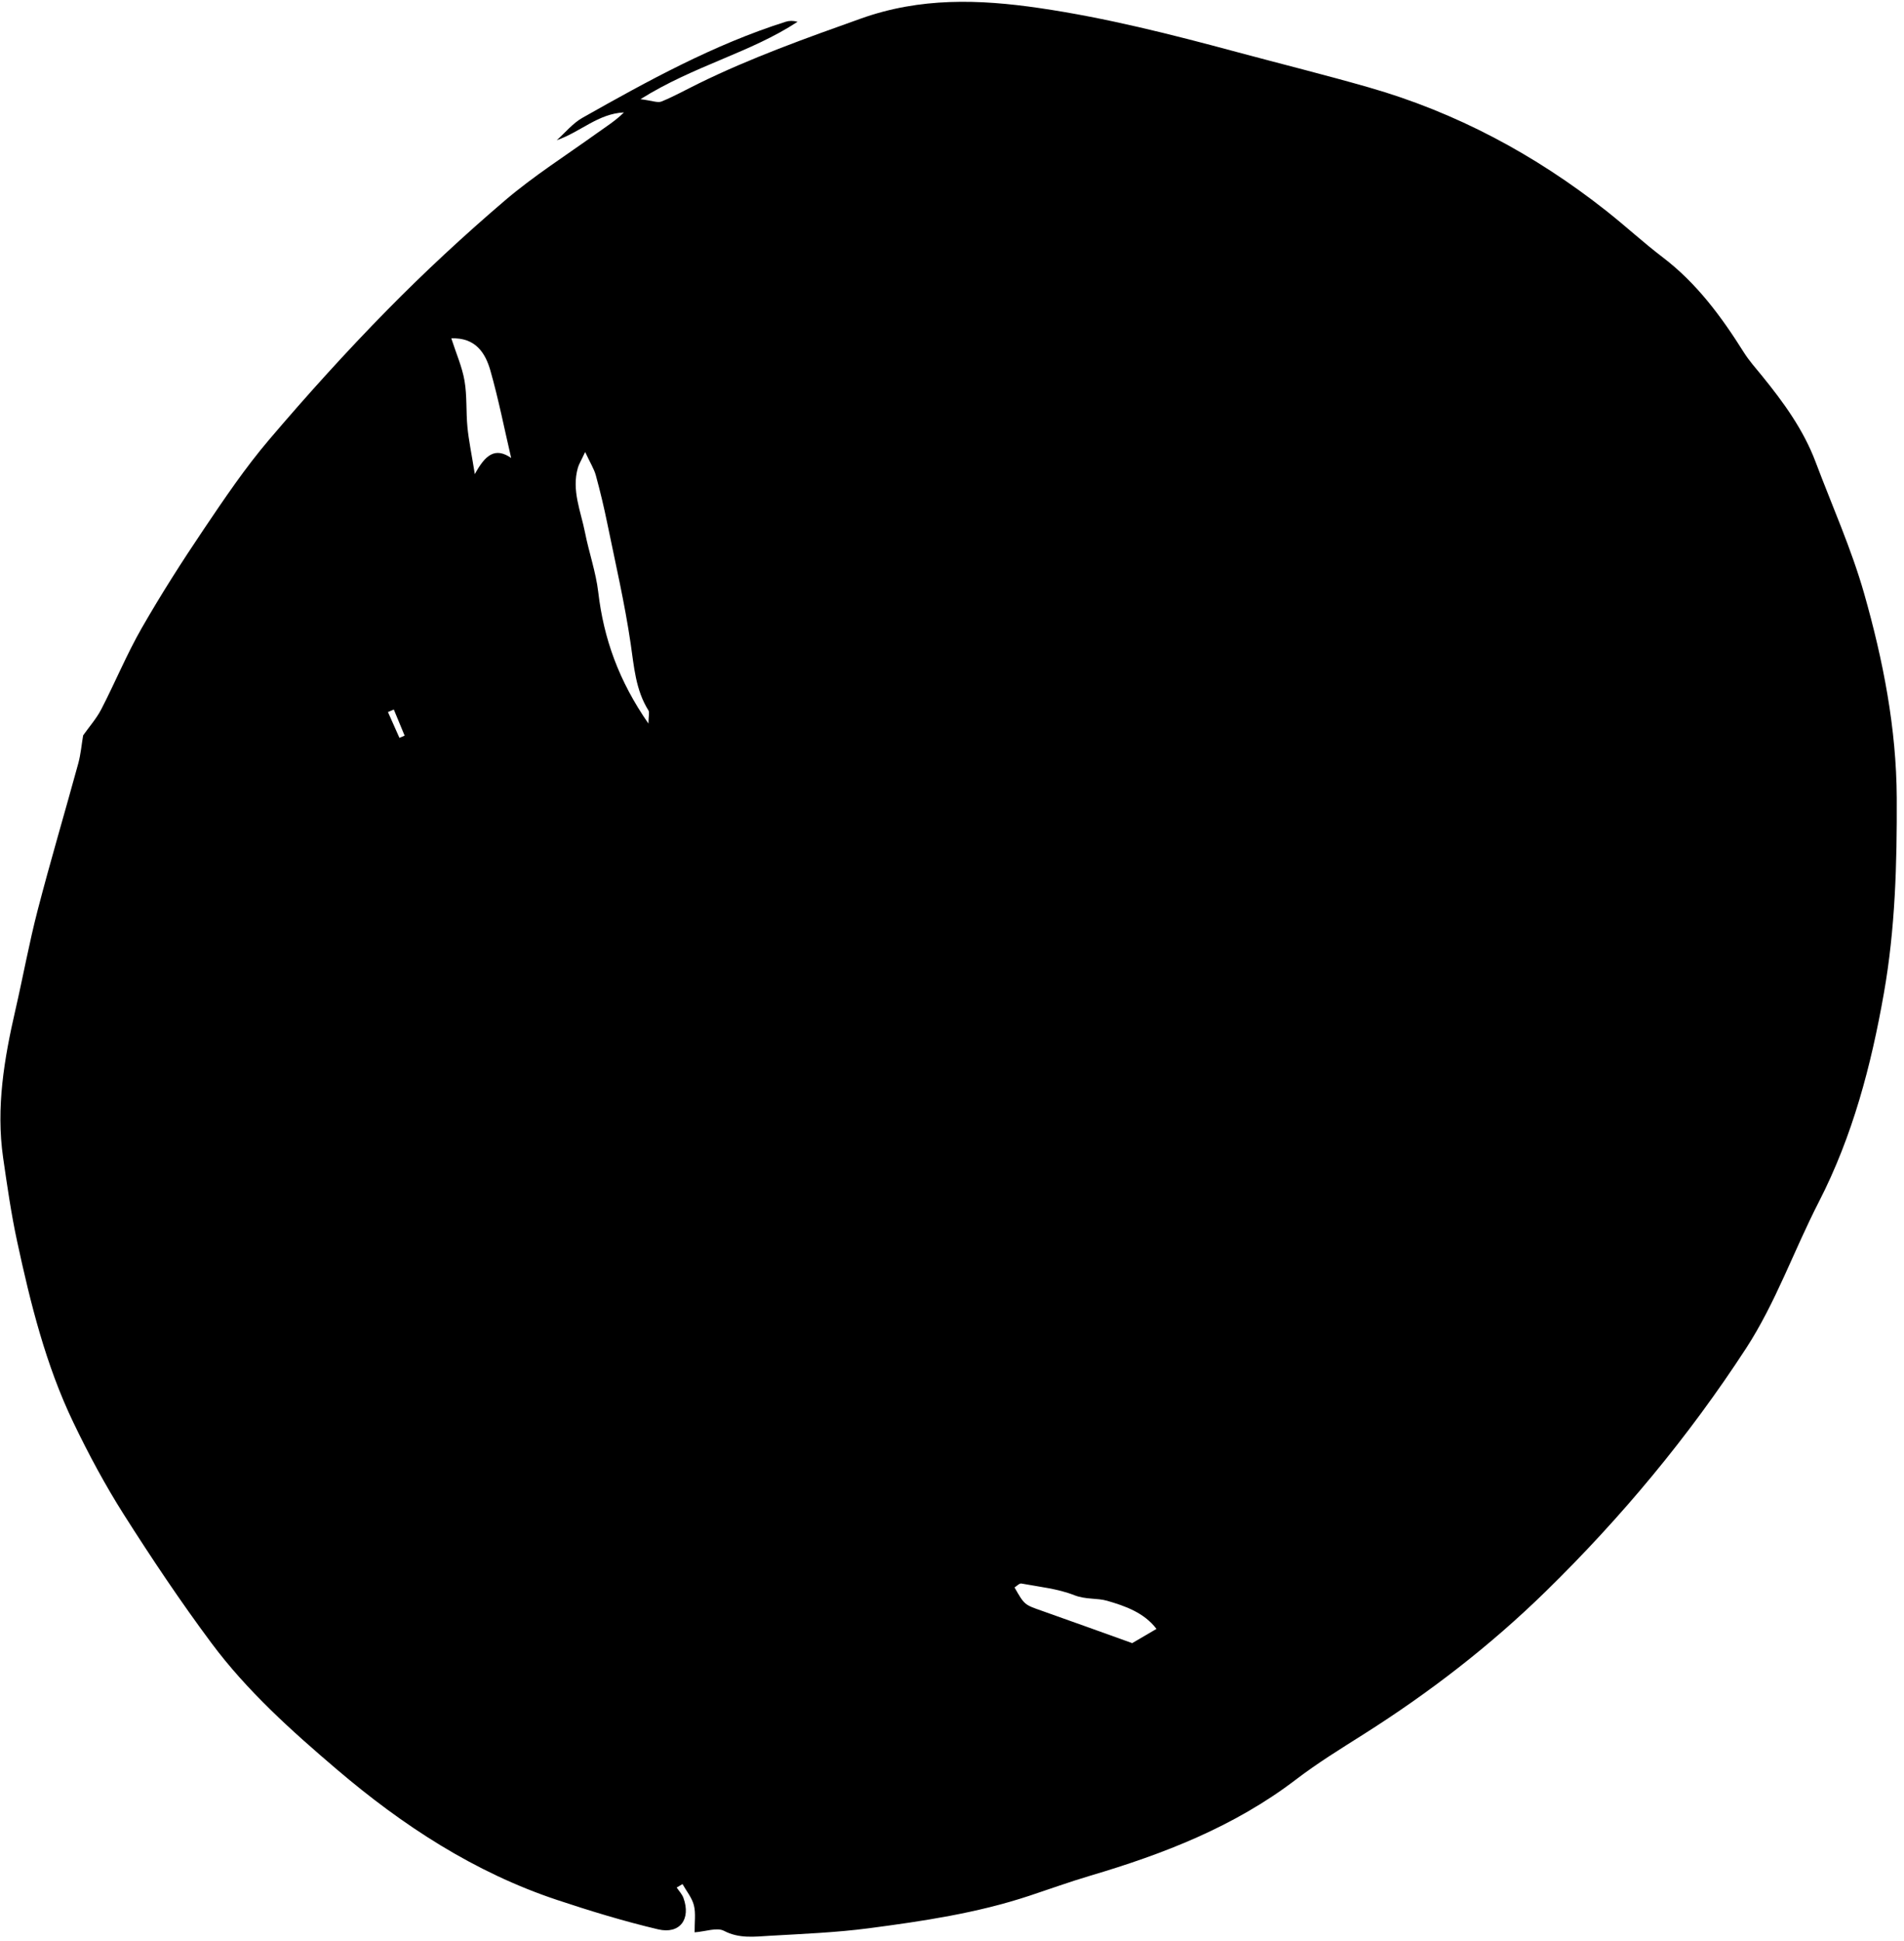 <svg width="156" height="159" viewBox="0 0 156 159" fill="none" xmlns="http://www.w3.org/2000/svg">
<path d="M6.811 60.239C7.311 59.53 7.901 58.866 8.297 58.102C9.434 55.902 10.381 53.598 11.609 51.453C13.193 48.69 14.912 45.997 16.693 43.356C18.384 40.847 20.089 38.319 22.047 36.02C25.149 32.374 28.367 28.812 31.723 25.398C34.797 22.272 38.024 19.28 41.358 16.433C43.717 14.419 46.364 12.738 48.891 10.924C49.649 10.38 50.444 9.885 51.121 9.209C48.996 9.31 47.56 10.816 45.613 11.487C46.31 10.867 46.925 10.1 47.718 9.652C53.077 6.626 58.468 3.653 64.372 1.783C64.663 1.691 64.979 1.683 65.347 1.784C61.488 4.321 56.88 5.365 52.476 8.124C53.433 8.244 53.886 8.445 54.203 8.314C55.236 7.891 56.217 7.343 57.221 6.85C61.53 4.732 66.032 3.126 70.549 1.516C75.395 -0.212 80.201 -0.066 85.16 0.66C90.631 1.462 95.959 2.814 101.281 4.247C104.906 5.223 108.551 6.126 112.158 7.161C119.318 9.212 125.765 12.666 131.603 17.269C133.171 18.506 134.644 19.869 136.234 21.079C139.023 23.201 141.045 25.948 142.882 28.872C143.304 29.543 143.841 30.143 144.345 30.761C146.118 32.939 147.763 35.196 148.761 37.853C150.111 41.439 151.693 44.959 152.738 48.632C154.287 54.083 155.381 59.643 155.406 65.374C155.429 70.735 155.285 76.08 154.351 81.364C153.31 87.28 151.794 93.055 149.023 98.452C146.984 102.422 145.482 106.722 143.068 110.435C138.359 117.674 132.839 124.309 126.634 130.373C122.089 134.814 117.114 138.648 111.763 142.037C109.872 143.234 107.956 144.412 106.181 145.769C101.13 149.627 95.347 151.865 89.335 153.644C87.649 154.143 85.995 154.743 84.327 155.294C80.054 156.71 75.62 157.37 71.182 157.952C68.496 158.305 65.774 158.411 63.065 158.568C61.811 158.64 60.569 158.815 59.317 158.163C58.745 157.863 57.831 158.217 56.913 158.286C56.903 157.451 57.018 156.724 56.852 156.069C56.696 155.451 56.243 154.909 55.92 154.333C55.76 154.427 55.602 154.522 55.443 154.616C55.631 154.897 55.881 155.155 55.994 155.462C56.629 157.196 55.707 158.462 53.92 158.04C51.125 157.38 48.365 156.538 45.639 155.631C38.864 153.374 32.989 149.534 27.602 144.944C23.893 141.784 20.239 138.51 17.317 134.581C14.79 131.185 12.428 127.657 10.159 124.083C8.622 121.661 7.255 119.114 6.013 116.527C3.749 111.816 2.497 106.763 1.402 101.681C0.914 99.42 0.586 97.123 0.256 94.834C-0.336 90.729 0.344 86.719 1.262 82.731C1.889 80.005 2.387 77.247 3.09 74.541C4.133 70.524 5.317 66.544 6.412 62.54C6.617 61.786 6.683 60.994 6.814 60.22L6.811 60.239ZM53.127 59.27C53.137 58.631 53.229 58.354 53.129 58.196C52.074 56.511 51.951 54.618 51.67 52.711C51.184 49.408 50.428 46.143 49.756 42.868C49.486 41.549 49.174 40.236 48.818 38.938C48.672 38.405 48.359 37.917 47.943 37.025C47.597 37.766 47.433 38.024 47.351 38.305C46.814 40.154 47.587 41.872 47.933 43.626C48.255 45.262 48.824 46.862 49.017 48.51C49.461 52.297 50.686 55.757 53.127 59.27ZM41.881 37.513C41.324 35.125 40.85 32.713 40.18 30.357C39.764 28.899 38.957 27.64 36.977 27.715C37.377 28.959 37.862 30.049 38.059 31.188C38.274 32.433 38.176 33.729 38.299 34.995C38.406 36.082 38.633 37.157 38.904 38.838C39.762 37.256 40.566 36.609 41.881 37.513ZM94.752 133.431C93.732 132.085 92.17 131.551 90.713 131.127C89.893 130.889 88.955 131.037 88.022 130.67C86.661 130.133 85.143 129.984 83.686 129.713C83.524 129.682 83.311 129.92 83.124 130.033C83.938 131.465 83.944 131.449 85.337 131.939C87.784 132.8 90.222 133.685 92.765 134.596C93.312 134.274 94.004 133.869 94.752 133.431ZM32.268 58.123C32.108 58.191 31.946 58.26 31.786 58.328C32.1 59.032 32.415 59.737 32.727 60.441C32.87 60.381 33.012 60.321 33.153 60.26C32.857 59.548 32.562 58.835 32.268 58.123Z" fill="black"/>
</svg>
